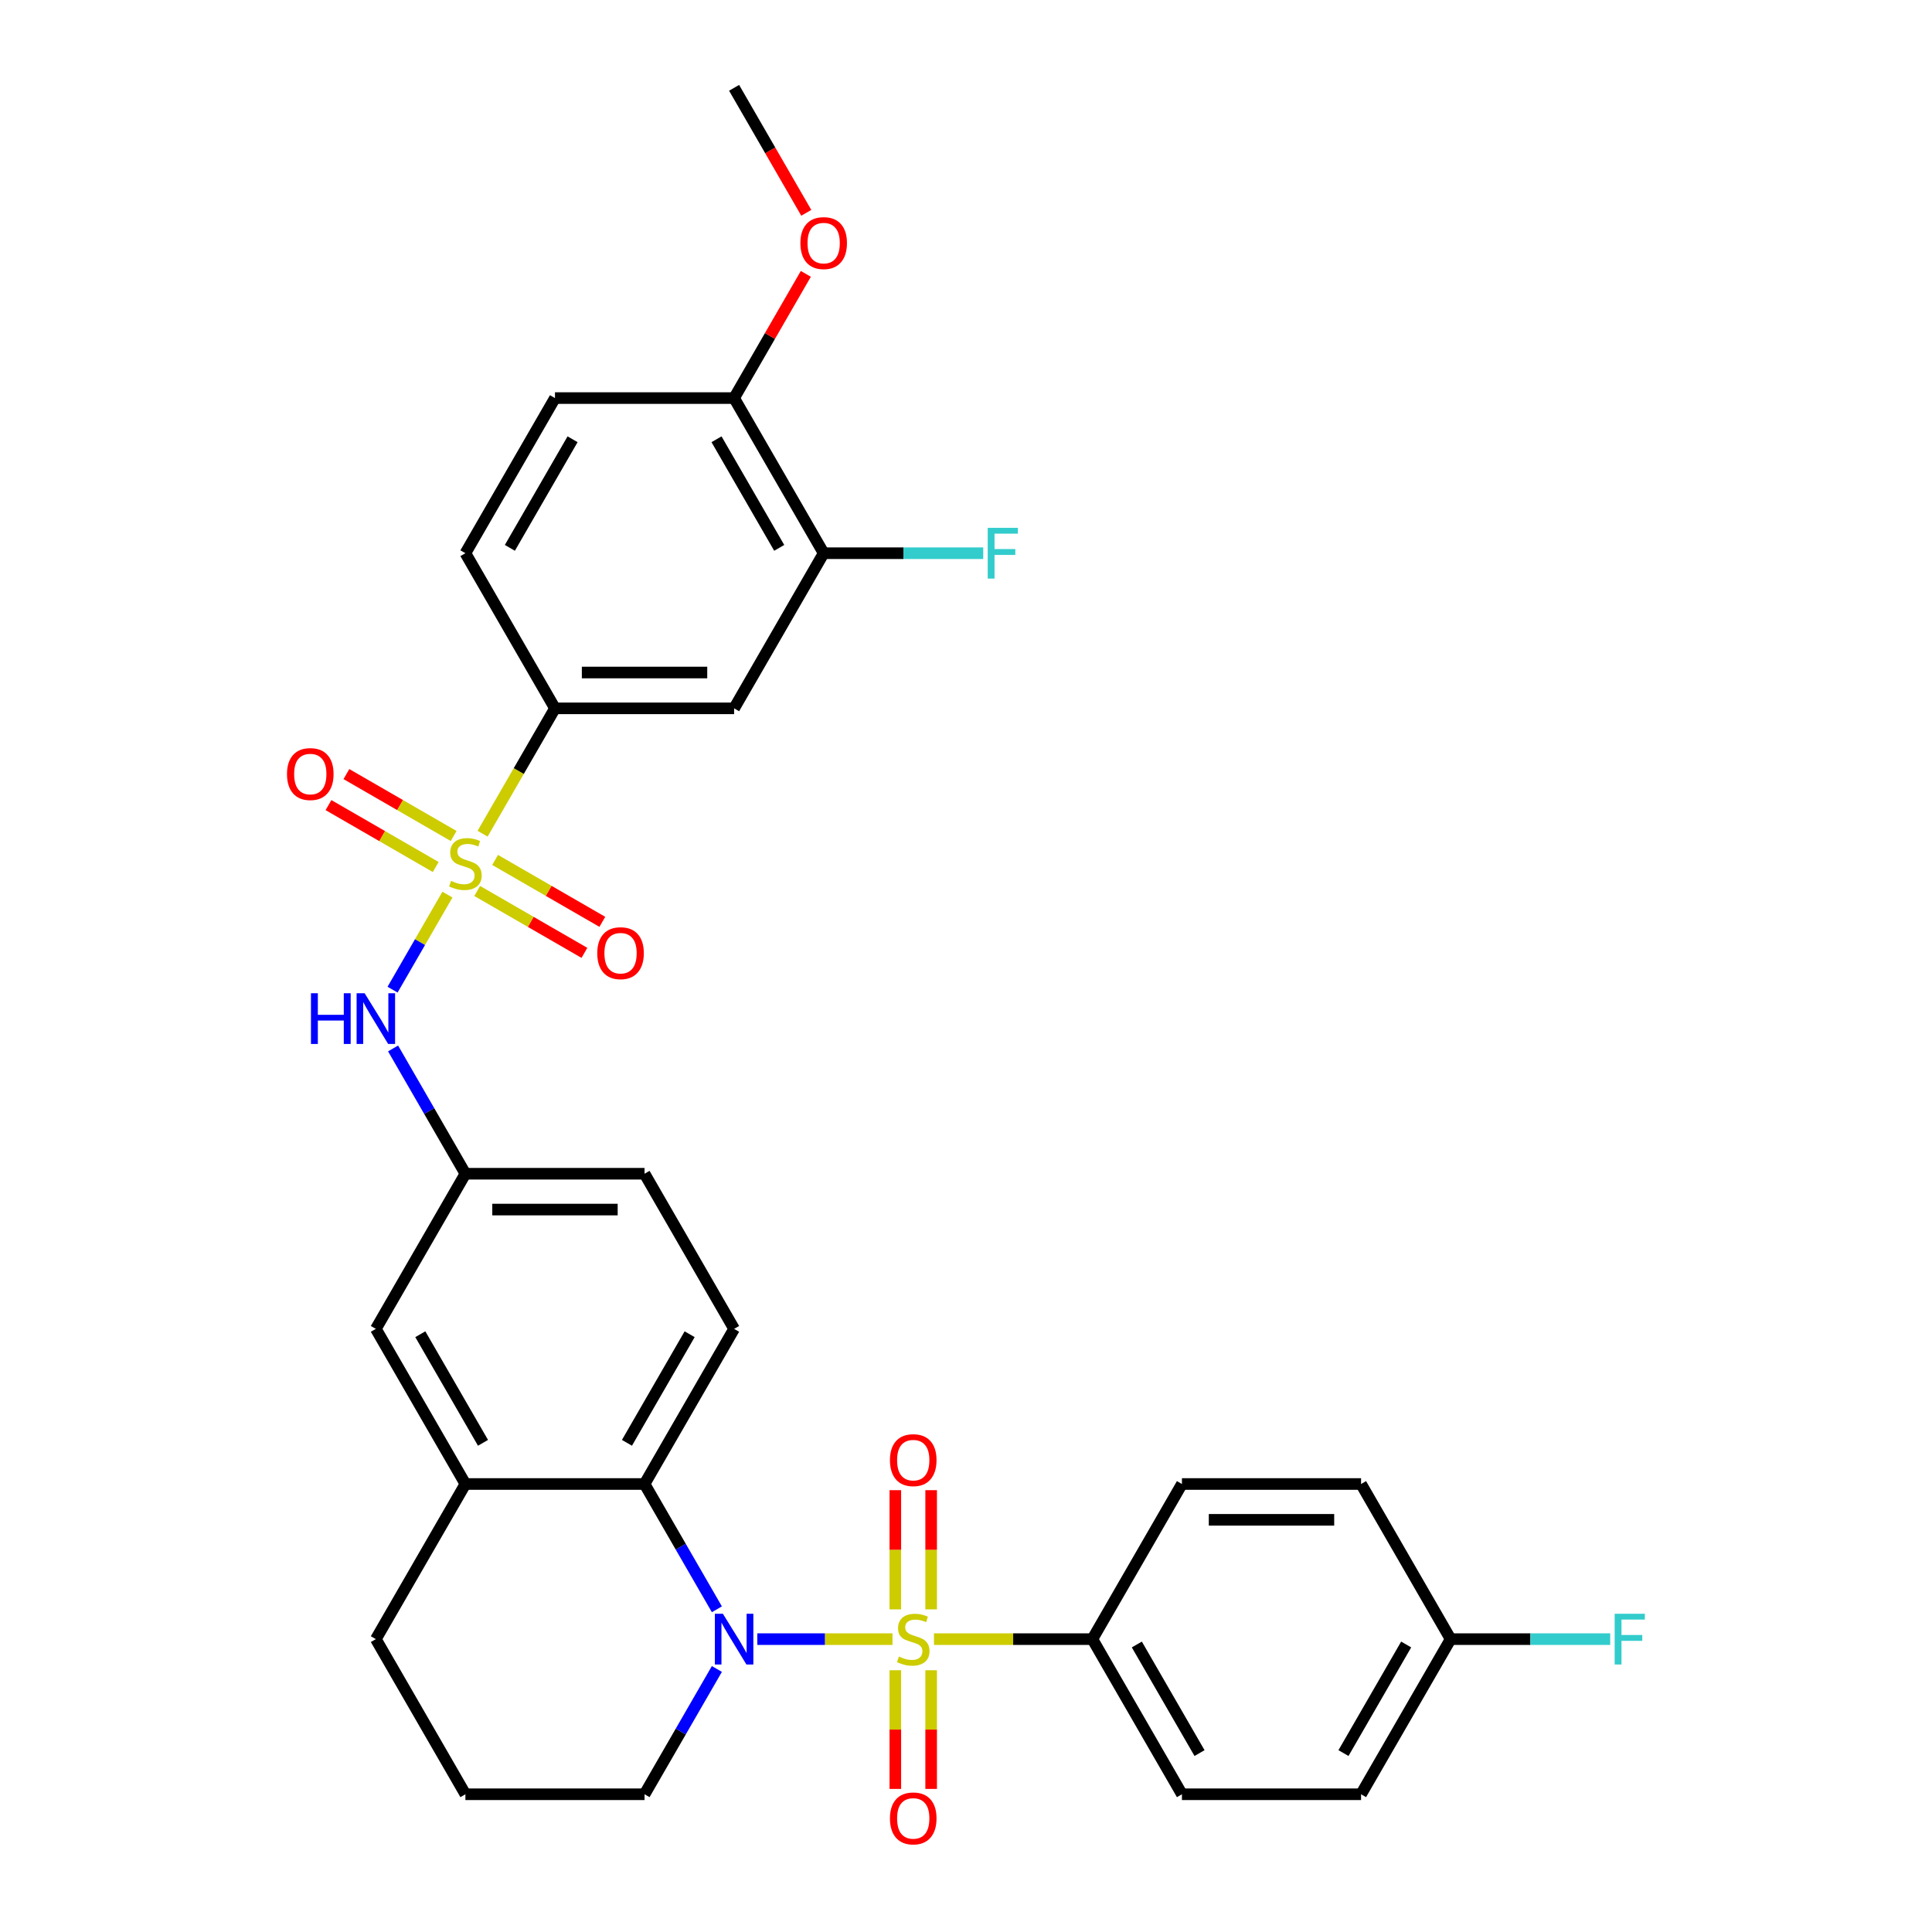 <?xml version='1.0' encoding='iso-8859-1'?>
<svg version='1.1' baseProfile='full'
              xmlns='http://www.w3.org/2000/svg'
                      xmlns:rdkit='http://www.rdkit.org/xml'
                      xmlns:xlink='http://www.w3.org/1999/xlink'
                  xml:space='preserve'
width='1000px' height='1000px' viewBox='0 0 1000 1000'>
<!-- END OF HEADER -->
<rect style='opacity:1.0;fill:#FFFFFF;stroke:none' width='1000' height='1000' x='0' y='0'> </rect>
<path class='bond-1' d='M 461.954,848.413 L 426.968,848.413' style='fill:none;fill-rule:evenodd;stroke:#CCCC00;stroke-width:6px;stroke-linecap:butt;stroke-linejoin:miter;stroke-opacity:1' />
<path class='bond-1' d='M 426.968,848.413 L 391.981,848.413' style='fill:none;fill-rule:evenodd;stroke:#0000FF;stroke-width:6px;stroke-linecap:butt;stroke-linejoin:miter;stroke-opacity:1' />
<path class='bond-5' d='M 483.428,848.413 L 524.418,848.413' style='fill:none;fill-rule:evenodd;stroke:#CCCC00;stroke-width:6px;stroke-linecap:butt;stroke-linejoin:miter;stroke-opacity:1' />
<path class='bond-5' d='M 524.418,848.413 L 565.409,848.413' style='fill:none;fill-rule:evenodd;stroke:#000000;stroke-width:6px;stroke-linecap:butt;stroke-linejoin:miter;stroke-opacity:1' />
<path class='bond-8' d='M 481.963,833.003 L 481.963,802.158' style='fill:none;fill-rule:evenodd;stroke:#CCCC00;stroke-width:6px;stroke-linecap:butt;stroke-linejoin:miter;stroke-opacity:1' />
<path class='bond-8' d='M 481.963,802.158 L 481.963,771.313' style='fill:none;fill-rule:evenodd;stroke:#FF0000;stroke-width:6px;stroke-linecap:butt;stroke-linejoin:miter;stroke-opacity:1' />
<path class='bond-8' d='M 463.419,833.003 L 463.419,802.158' style='fill:none;fill-rule:evenodd;stroke:#CCCC00;stroke-width:6px;stroke-linecap:butt;stroke-linejoin:miter;stroke-opacity:1' />
<path class='bond-8' d='M 463.419,802.158 L 463.419,771.313' style='fill:none;fill-rule:evenodd;stroke:#FF0000;stroke-width:6px;stroke-linecap:butt;stroke-linejoin:miter;stroke-opacity:1' />
<path class='bond-9' d='M 463.419,864.527 L 463.419,895.232' style='fill:none;fill-rule:evenodd;stroke:#CCCC00;stroke-width:6px;stroke-linecap:butt;stroke-linejoin:miter;stroke-opacity:1' />
<path class='bond-9' d='M 463.419,895.232 L 463.419,925.938' style='fill:none;fill-rule:evenodd;stroke:#FF0000;stroke-width:6px;stroke-linecap:butt;stroke-linejoin:miter;stroke-opacity:1' />
<path class='bond-9' d='M 481.963,864.527 L 481.963,895.232' style='fill:none;fill-rule:evenodd;stroke:#CCCC00;stroke-width:6px;stroke-linecap:butt;stroke-linejoin:miter;stroke-opacity:1' />
<path class='bond-9' d='M 481.963,895.232 L 481.963,925.938' style='fill:none;fill-rule:evenodd;stroke:#FF0000;stroke-width:6px;stroke-linecap:butt;stroke-linejoin:miter;stroke-opacity:1' />
<path class='bond-0' d='M 231.593,463.048 L 217.391,487.648' style='fill:none;fill-rule:evenodd;stroke:#CCCC00;stroke-width:6px;stroke-linecap:butt;stroke-linejoin:miter;stroke-opacity:1' />
<path class='bond-0' d='M 217.391,487.648 L 203.188,512.248' style='fill:none;fill-rule:evenodd;stroke:#0000FF;stroke-width:6px;stroke-linecap:butt;stroke-linejoin:miter;stroke-opacity:1' />
<path class='bond-3' d='M 249.794,431.524 L 268.525,399.081' style='fill:none;fill-rule:evenodd;stroke:#CCCC00;stroke-width:6px;stroke-linecap:butt;stroke-linejoin:miter;stroke-opacity:1' />
<path class='bond-3' d='M 268.525,399.081 L 287.256,366.638' style='fill:none;fill-rule:evenodd;stroke:#000000;stroke-width:6px;stroke-linecap:butt;stroke-linejoin:miter;stroke-opacity:1' />
<path class='bond-11' d='M 246.998,461.162 L 274.747,477.183' style='fill:none;fill-rule:evenodd;stroke:#CCCC00;stroke-width:6px;stroke-linecap:butt;stroke-linejoin:miter;stroke-opacity:1' />
<path class='bond-11' d='M 274.747,477.183 L 302.496,493.204' style='fill:none;fill-rule:evenodd;stroke:#FF0000;stroke-width:6px;stroke-linecap:butt;stroke-linejoin:miter;stroke-opacity:1' />
<path class='bond-11' d='M 256.27,445.103 L 284.019,461.124' style='fill:none;fill-rule:evenodd;stroke:#CCCC00;stroke-width:6px;stroke-linecap:butt;stroke-linejoin:miter;stroke-opacity:1' />
<path class='bond-11' d='M 284.019,461.124 L 311.767,477.144' style='fill:none;fill-rule:evenodd;stroke:#FF0000;stroke-width:6px;stroke-linecap:butt;stroke-linejoin:miter;stroke-opacity:1' />
<path class='bond-12' d='M 234.796,432.705 L 207.047,416.684' style='fill:none;fill-rule:evenodd;stroke:#CCCC00;stroke-width:6px;stroke-linecap:butt;stroke-linejoin:miter;stroke-opacity:1' />
<path class='bond-12' d='M 207.047,416.684 L 179.298,400.663' style='fill:none;fill-rule:evenodd;stroke:#FF0000;stroke-width:6px;stroke-linecap:butt;stroke-linejoin:miter;stroke-opacity:1' />
<path class='bond-12' d='M 225.524,448.764 L 197.776,432.743' style='fill:none;fill-rule:evenodd;stroke:#CCCC00;stroke-width:6px;stroke-linecap:butt;stroke-linejoin:miter;stroke-opacity:1' />
<path class='bond-12' d='M 197.776,432.743 L 170.027,416.723' style='fill:none;fill-rule:evenodd;stroke:#FF0000;stroke-width:6px;stroke-linecap:butt;stroke-linejoin:miter;stroke-opacity:1' />
<path class='bond-2' d='M 371.055,832.966 L 352.335,800.541' style='fill:none;fill-rule:evenodd;stroke:#0000FF;stroke-width:6px;stroke-linecap:butt;stroke-linejoin:miter;stroke-opacity:1' />
<path class='bond-2' d='M 352.335,800.541 L 333.615,768.117' style='fill:none;fill-rule:evenodd;stroke:#000000;stroke-width:6px;stroke-linecap:butt;stroke-linejoin:miter;stroke-opacity:1' />
<path class='bond-21' d='M 371.055,863.859 L 352.335,896.284' style='fill:none;fill-rule:evenodd;stroke:#0000FF;stroke-width:6px;stroke-linecap:butt;stroke-linejoin:miter;stroke-opacity:1' />
<path class='bond-21' d='M 352.335,896.284 L 333.615,928.708' style='fill:none;fill-rule:evenodd;stroke:#000000;stroke-width:6px;stroke-linecap:butt;stroke-linejoin:miter;stroke-opacity:1' />
<path class='bond-7' d='M 333.615,768.117 L 240.897,768.117' style='fill:none;fill-rule:evenodd;stroke:#000000;stroke-width:6px;stroke-linecap:butt;stroke-linejoin:miter;stroke-opacity:1' />
<path class='bond-13' d='M 333.615,768.117 L 379.973,687.821' style='fill:none;fill-rule:evenodd;stroke:#000000;stroke-width:6px;stroke-linecap:butt;stroke-linejoin:miter;stroke-opacity:1' />
<path class='bond-13' d='M 324.509,746.801 L 356.96,690.594' style='fill:none;fill-rule:evenodd;stroke:#000000;stroke-width:6px;stroke-linecap:butt;stroke-linejoin:miter;stroke-opacity:1' />
<path class='bond-6' d='M 287.256,366.638 L 379.973,366.638' style='fill:none;fill-rule:evenodd;stroke:#000000;stroke-width:6px;stroke-linecap:butt;stroke-linejoin:miter;stroke-opacity:1' />
<path class='bond-6' d='M 301.164,348.094 L 366.066,348.094' style='fill:none;fill-rule:evenodd;stroke:#000000;stroke-width:6px;stroke-linecap:butt;stroke-linejoin:miter;stroke-opacity:1' />
<path class='bond-17' d='M 287.256,366.638 L 240.897,286.342' style='fill:none;fill-rule:evenodd;stroke:#000000;stroke-width:6px;stroke-linecap:butt;stroke-linejoin:miter;stroke-opacity:1' />
<path class='bond-4' d='M 203.456,542.676 L 222.177,575.101' style='fill:none;fill-rule:evenodd;stroke:#0000FF;stroke-width:6px;stroke-linecap:butt;stroke-linejoin:miter;stroke-opacity:1' />
<path class='bond-4' d='M 222.177,575.101 L 240.897,607.525' style='fill:none;fill-rule:evenodd;stroke:#000000;stroke-width:6px;stroke-linecap:butt;stroke-linejoin:miter;stroke-opacity:1' />
<path class='bond-19' d='M 565.409,848.413 L 611.767,928.708' style='fill:none;fill-rule:evenodd;stroke:#000000;stroke-width:6px;stroke-linecap:butt;stroke-linejoin:miter;stroke-opacity:1' />
<path class='bond-19' d='M 588.422,851.185 L 620.873,907.392' style='fill:none;fill-rule:evenodd;stroke:#000000;stroke-width:6px;stroke-linecap:butt;stroke-linejoin:miter;stroke-opacity:1' />
<path class='bond-20' d='M 565.409,848.413 L 611.767,768.117' style='fill:none;fill-rule:evenodd;stroke:#000000;stroke-width:6px;stroke-linecap:butt;stroke-linejoin:miter;stroke-opacity:1' />
<path class='bond-10' d='M 379.973,366.638 L 426.332,286.342' style='fill:none;fill-rule:evenodd;stroke:#000000;stroke-width:6px;stroke-linecap:butt;stroke-linejoin:miter;stroke-opacity:1' />
<path class='bond-15' d='M 240.897,768.117 L 194.538,687.821' style='fill:none;fill-rule:evenodd;stroke:#000000;stroke-width:6px;stroke-linecap:butt;stroke-linejoin:miter;stroke-opacity:1' />
<path class='bond-15' d='M 250.002,746.801 L 217.551,690.594' style='fill:none;fill-rule:evenodd;stroke:#000000;stroke-width:6px;stroke-linecap:butt;stroke-linejoin:miter;stroke-opacity:1' />
<path class='bond-33' d='M 240.897,768.117 L 194.538,848.413' style='fill:none;fill-rule:evenodd;stroke:#000000;stroke-width:6px;stroke-linecap:butt;stroke-linejoin:miter;stroke-opacity:1' />
<path class='bond-23' d='M 426.332,286.342 L 467.629,286.342' style='fill:none;fill-rule:evenodd;stroke:#000000;stroke-width:6px;stroke-linecap:butt;stroke-linejoin:miter;stroke-opacity:1' />
<path class='bond-23' d='M 467.629,286.342 L 508.925,286.342' style='fill:none;fill-rule:evenodd;stroke:#33CCCC;stroke-width:6px;stroke-linecap:butt;stroke-linejoin:miter;stroke-opacity:1' />
<path class='bond-35' d='M 426.332,286.342 L 379.973,206.046' style='fill:none;fill-rule:evenodd;stroke:#000000;stroke-width:6px;stroke-linecap:butt;stroke-linejoin:miter;stroke-opacity:1' />
<path class='bond-35' d='M 403.319,283.569 L 370.868,227.362' style='fill:none;fill-rule:evenodd;stroke:#000000;stroke-width:6px;stroke-linecap:butt;stroke-linejoin:miter;stroke-opacity:1' />
<path class='bond-22' d='M 379.973,687.821 L 333.615,607.525' style='fill:none;fill-rule:evenodd;stroke:#000000;stroke-width:6px;stroke-linecap:butt;stroke-linejoin:miter;stroke-opacity:1' />
<path class='bond-14' d='M 240.897,607.525 L 333.615,607.525' style='fill:none;fill-rule:evenodd;stroke:#000000;stroke-width:6px;stroke-linecap:butt;stroke-linejoin:miter;stroke-opacity:1' />
<path class='bond-14' d='M 254.805,626.069 L 319.707,626.069' style='fill:none;fill-rule:evenodd;stroke:#000000;stroke-width:6px;stroke-linecap:butt;stroke-linejoin:miter;stroke-opacity:1' />
<path class='bond-34' d='M 240.897,607.525 L 194.538,687.821' style='fill:none;fill-rule:evenodd;stroke:#000000;stroke-width:6px;stroke-linecap:butt;stroke-linejoin:miter;stroke-opacity:1' />
<path class='bond-16' d='M 379.973,206.046 L 287.256,206.046' style='fill:none;fill-rule:evenodd;stroke:#000000;stroke-width:6px;stroke-linecap:butt;stroke-linejoin:miter;stroke-opacity:1' />
<path class='bond-28' d='M 379.973,206.046 L 398.533,173.9' style='fill:none;fill-rule:evenodd;stroke:#000000;stroke-width:6px;stroke-linecap:butt;stroke-linejoin:miter;stroke-opacity:1' />
<path class='bond-28' d='M 398.533,173.9 L 417.093,141.753' style='fill:none;fill-rule:evenodd;stroke:#FF0000;stroke-width:6px;stroke-linecap:butt;stroke-linejoin:miter;stroke-opacity:1' />
<path class='bond-18' d='M 240.897,286.342 L 287.256,206.046' style='fill:none;fill-rule:evenodd;stroke:#000000;stroke-width:6px;stroke-linecap:butt;stroke-linejoin:miter;stroke-opacity:1' />
<path class='bond-18' d='M 263.91,283.569 L 296.361,227.362' style='fill:none;fill-rule:evenodd;stroke:#000000;stroke-width:6px;stroke-linecap:butt;stroke-linejoin:miter;stroke-opacity:1' />
<path class='bond-26' d='M 611.767,928.708 L 704.485,928.708' style='fill:none;fill-rule:evenodd;stroke:#000000;stroke-width:6px;stroke-linecap:butt;stroke-linejoin:miter;stroke-opacity:1' />
<path class='bond-25' d='M 611.767,768.117 L 704.485,768.117' style='fill:none;fill-rule:evenodd;stroke:#000000;stroke-width:6px;stroke-linecap:butt;stroke-linejoin:miter;stroke-opacity:1' />
<path class='bond-25' d='M 625.675,786.66 L 690.577,786.66' style='fill:none;fill-rule:evenodd;stroke:#000000;stroke-width:6px;stroke-linecap:butt;stroke-linejoin:miter;stroke-opacity:1' />
<path class='bond-30' d='M 333.615,928.708 L 240.897,928.708' style='fill:none;fill-rule:evenodd;stroke:#000000;stroke-width:6px;stroke-linecap:butt;stroke-linejoin:miter;stroke-opacity:1' />
<path class='bond-24' d='M 750.844,848.413 L 704.485,768.117' style='fill:none;fill-rule:evenodd;stroke:#000000;stroke-width:6px;stroke-linecap:butt;stroke-linejoin:miter;stroke-opacity:1' />
<path class='bond-27' d='M 750.844,848.413 L 792.14,848.413' style='fill:none;fill-rule:evenodd;stroke:#000000;stroke-width:6px;stroke-linecap:butt;stroke-linejoin:miter;stroke-opacity:1' />
<path class='bond-27' d='M 792.14,848.413 L 833.437,848.413' style='fill:none;fill-rule:evenodd;stroke:#33CCCC;stroke-width:6px;stroke-linecap:butt;stroke-linejoin:miter;stroke-opacity:1' />
<path class='bond-32' d='M 750.844,848.413 L 704.485,928.708' style='fill:none;fill-rule:evenodd;stroke:#000000;stroke-width:6px;stroke-linecap:butt;stroke-linejoin:miter;stroke-opacity:1' />
<path class='bond-32' d='M 727.831,851.185 L 695.38,907.392' style='fill:none;fill-rule:evenodd;stroke:#000000;stroke-width:6px;stroke-linecap:butt;stroke-linejoin:miter;stroke-opacity:1' />
<path class='bond-31' d='M 417.328,110.155 L 398.651,77.805' style='fill:none;fill-rule:evenodd;stroke:#FF0000;stroke-width:6px;stroke-linecap:butt;stroke-linejoin:miter;stroke-opacity:1' />
<path class='bond-31' d='M 398.651,77.805 L 379.973,45.455' style='fill:none;fill-rule:evenodd;stroke:#000000;stroke-width:6px;stroke-linecap:butt;stroke-linejoin:miter;stroke-opacity:1' />
<path class='bond-29' d='M 194.538,848.413 L 240.897,928.708' style='fill:none;fill-rule:evenodd;stroke:#000000;stroke-width:6px;stroke-linecap:butt;stroke-linejoin:miter;stroke-opacity:1' />
<path  class='atom-0' d='M 465.274 857.425
Q 465.57 857.536, 466.794 858.055
Q 468.018 858.574, 469.353 858.908
Q 470.725 859.205, 472.061 859.205
Q 474.545 859.205, 475.992 858.018
Q 477.438 856.794, 477.438 854.68
Q 477.438 853.234, 476.696 852.344
Q 475.992 851.454, 474.879 850.972
Q 473.767 850.489, 471.912 849.933
Q 469.576 849.228, 468.166 848.561
Q 466.794 847.893, 465.793 846.484
Q 464.829 845.075, 464.829 842.701
Q 464.829 839.4, 467.054 837.361
Q 469.316 835.321, 473.767 835.321
Q 476.808 835.321, 480.257 836.767
L 479.404 839.623
Q 476.251 838.325, 473.878 838.325
Q 471.319 838.325, 469.91 839.4
Q 468.5 840.439, 468.537 842.256
Q 468.537 843.665, 469.242 844.518
Q 469.984 845.371, 471.022 845.854
Q 472.098 846.336, 473.878 846.892
Q 476.251 847.634, 477.661 848.375
Q 479.07 849.117, 480.071 850.638
Q 481.11 852.121, 481.11 854.68
Q 481.11 858.315, 478.662 860.28
Q 476.251 862.209, 472.209 862.209
Q 469.872 862.209, 468.092 861.69
Q 466.349 861.208, 464.272 860.355
L 465.274 857.425
' fill='#CCCC00'/>
<path  class='atom-1' d='M 233.48 455.946
Q 233.776 456.057, 235 456.576
Q 236.224 457.095, 237.559 457.429
Q 238.931 457.726, 240.267 457.726
Q 242.751 457.726, 244.198 456.539
Q 245.644 455.315, 245.644 453.201
Q 245.644 451.755, 244.902 450.865
Q 244.198 449.975, 243.085 449.493
Q 241.973 449.01, 240.118 448.454
Q 237.782 447.749, 236.372 447.082
Q 235 446.414, 233.999 445.005
Q 233.035 443.596, 233.035 441.222
Q 233.035 437.921, 235.26 435.882
Q 237.522 433.842, 241.973 433.842
Q 245.014 433.842, 248.463 435.288
L 247.61 438.144
Q 244.457 436.846, 242.084 436.846
Q 239.525 436.846, 238.116 437.921
Q 236.706 438.96, 236.743 440.777
Q 236.743 442.186, 237.448 443.039
Q 238.19 443.892, 239.228 444.375
Q 240.304 444.857, 242.084 445.413
Q 244.457 446.155, 245.867 446.896
Q 247.276 447.638, 248.277 449.159
Q 249.316 450.642, 249.316 453.201
Q 249.316 456.836, 246.868 458.801
Q 244.457 460.73, 240.415 460.73
Q 238.078 460.73, 236.298 460.211
Q 234.555 459.729, 232.478 458.876
L 233.48 455.946
' fill='#CCCC00'/>
<path  class='atom-2' d='M 374.169 835.284
L 382.774 849.191
Q 383.627 850.564, 384.999 853.048
Q 386.371 855.533, 386.445 855.682
L 386.445 835.284
L 389.931 835.284
L 389.931 861.541
L 386.334 861.541
L 377.099 846.336
Q 376.024 844.555, 374.874 842.516
Q 373.761 840.476, 373.428 839.845
L 373.428 861.541
L 370.016 861.541
L 370.016 835.284
L 374.169 835.284
' fill='#0000FF'/>
<path  class='atom-5' d='M 160.956 514.101
L 164.516 514.101
L 164.516 525.264
L 177.942 525.264
L 177.942 514.101
L 181.502 514.101
L 181.502 540.358
L 177.942 540.358
L 177.942 528.231
L 164.516 528.231
L 164.516 540.358
L 160.956 540.358
L 160.956 514.101
' fill='#0000FF'/>
<path  class='atom-5' d='M 188.734 514.101
L 197.338 528.008
Q 198.191 529.38, 199.564 531.865
Q 200.936 534.35, 201.01 534.498
L 201.01 514.101
L 204.496 514.101
L 204.496 540.358
L 200.899 540.358
L 191.664 525.152
Q 190.588 523.372, 189.439 521.333
Q 188.326 519.293, 187.992 518.662
L 187.992 540.358
L 184.58 540.358
L 184.58 514.101
L 188.734 514.101
' fill='#0000FF'/>
<path  class='atom-9' d='M 460.638 755.769
Q 460.638 749.464, 463.753 745.941
Q 466.868 742.418, 472.691 742.418
Q 478.514 742.418, 481.629 745.941
Q 484.744 749.464, 484.744 755.769
Q 484.744 762.148, 481.592 765.783
Q 478.44 769.38, 472.691 769.38
Q 466.905 769.38, 463.753 765.783
Q 460.638 762.185, 460.638 755.769
M 472.691 766.413
Q 476.696 766.413, 478.848 763.743
Q 481.036 761.035, 481.036 755.769
Q 481.036 750.614, 478.848 748.018
Q 476.696 745.385, 472.691 745.385
Q 468.686 745.385, 466.498 747.981
Q 464.346 750.577, 464.346 755.769
Q 464.346 761.073, 466.498 763.743
Q 468.686 766.413, 472.691 766.413
' fill='#FF0000'/>
<path  class='atom-10' d='M 460.638 941.204
Q 460.638 934.9, 463.753 931.376
Q 466.868 927.853, 472.691 927.853
Q 478.514 927.853, 481.629 931.376
Q 484.744 934.9, 484.744 941.204
Q 484.744 947.583, 481.592 951.218
Q 478.44 954.815, 472.691 954.815
Q 466.905 954.815, 463.753 951.218
Q 460.638 947.62, 460.638 941.204
M 472.691 951.848
Q 476.696 951.848, 478.848 949.178
Q 481.036 946.471, 481.036 941.204
Q 481.036 936.049, 478.848 933.453
Q 476.696 930.82, 472.691 930.82
Q 468.686 930.82, 466.498 933.416
Q 464.346 936.012, 464.346 941.204
Q 464.346 946.508, 466.498 949.178
Q 468.686 951.848, 472.691 951.848
' fill='#FF0000'/>
<path  class='atom-12' d='M 309.14 493.367
Q 309.14 487.062, 312.255 483.538
Q 315.37 480.015, 321.193 480.015
Q 327.016 480.015, 330.131 483.538
Q 333.246 487.062, 333.246 493.367
Q 333.246 499.745, 330.094 503.38
Q 326.941 506.977, 321.193 506.977
Q 315.407 506.977, 312.255 503.38
Q 309.14 499.783, 309.14 493.367
M 321.193 504.011
Q 325.198 504.011, 327.349 501.34
Q 329.537 498.633, 329.537 493.367
Q 329.537 488.211, 327.349 485.615
Q 325.198 482.982, 321.193 482.982
Q 317.187 482.982, 314.999 485.578
Q 312.848 488.174, 312.848 493.367
Q 312.848 498.67, 314.999 501.34
Q 317.187 504.011, 321.193 504.011
' fill='#FF0000'/>
<path  class='atom-13' d='M 148.548 400.649
Q 148.548 394.344, 151.663 390.821
Q 154.779 387.298, 160.601 387.298
Q 166.424 387.298, 169.539 390.821
Q 172.655 394.344, 172.655 400.649
Q 172.655 407.028, 169.502 410.662
Q 166.35 414.26, 160.601 414.26
Q 154.816 414.26, 151.663 410.662
Q 148.548 407.065, 148.548 400.649
M 160.601 411.293
Q 164.607 411.293, 166.758 408.623
Q 168.946 405.915, 168.946 400.649
Q 168.946 395.494, 166.758 392.898
Q 164.607 390.265, 160.601 390.265
Q 156.596 390.265, 154.408 392.861
Q 152.257 395.457, 152.257 400.649
Q 152.257 405.952, 154.408 408.623
Q 156.596 411.293, 160.601 411.293
' fill='#FF0000'/>
<path  class='atom-24' d='M 511.243 273.213
L 526.857 273.213
L 526.857 276.217
L 514.766 276.217
L 514.766 284.191
L 525.522 284.191
L 525.522 287.232
L 514.766 287.232
L 514.766 299.471
L 511.243 299.471
L 511.243 273.213
' fill='#33CCCC'/>
<path  class='atom-28' d='M 835.755 835.284
L 851.368 835.284
L 851.368 838.288
L 839.278 838.288
L 839.278 846.262
L 850.033 846.262
L 850.033 849.303
L 839.278 849.303
L 839.278 861.541
L 835.755 861.541
L 835.755 835.284
' fill='#33CCCC'/>
<path  class='atom-29' d='M 414.279 125.825
Q 414.279 119.52, 417.394 115.996
Q 420.51 112.473, 426.332 112.473
Q 432.155 112.473, 435.27 115.996
Q 438.386 119.52, 438.386 125.825
Q 438.386 132.203, 435.233 135.838
Q 432.081 139.435, 426.332 139.435
Q 420.547 139.435, 417.394 135.838
Q 414.279 132.241, 414.279 125.825
M 426.332 136.469
Q 430.338 136.469, 432.489 133.798
Q 434.677 131.091, 434.677 125.825
Q 434.677 120.669, 432.489 118.073
Q 430.338 115.44, 426.332 115.44
Q 422.327 115.44, 420.139 118.036
Q 417.988 120.632, 417.988 125.825
Q 417.988 131.128, 420.139 133.798
Q 422.327 136.469, 426.332 136.469
' fill='#FF0000'/>
</svg>
